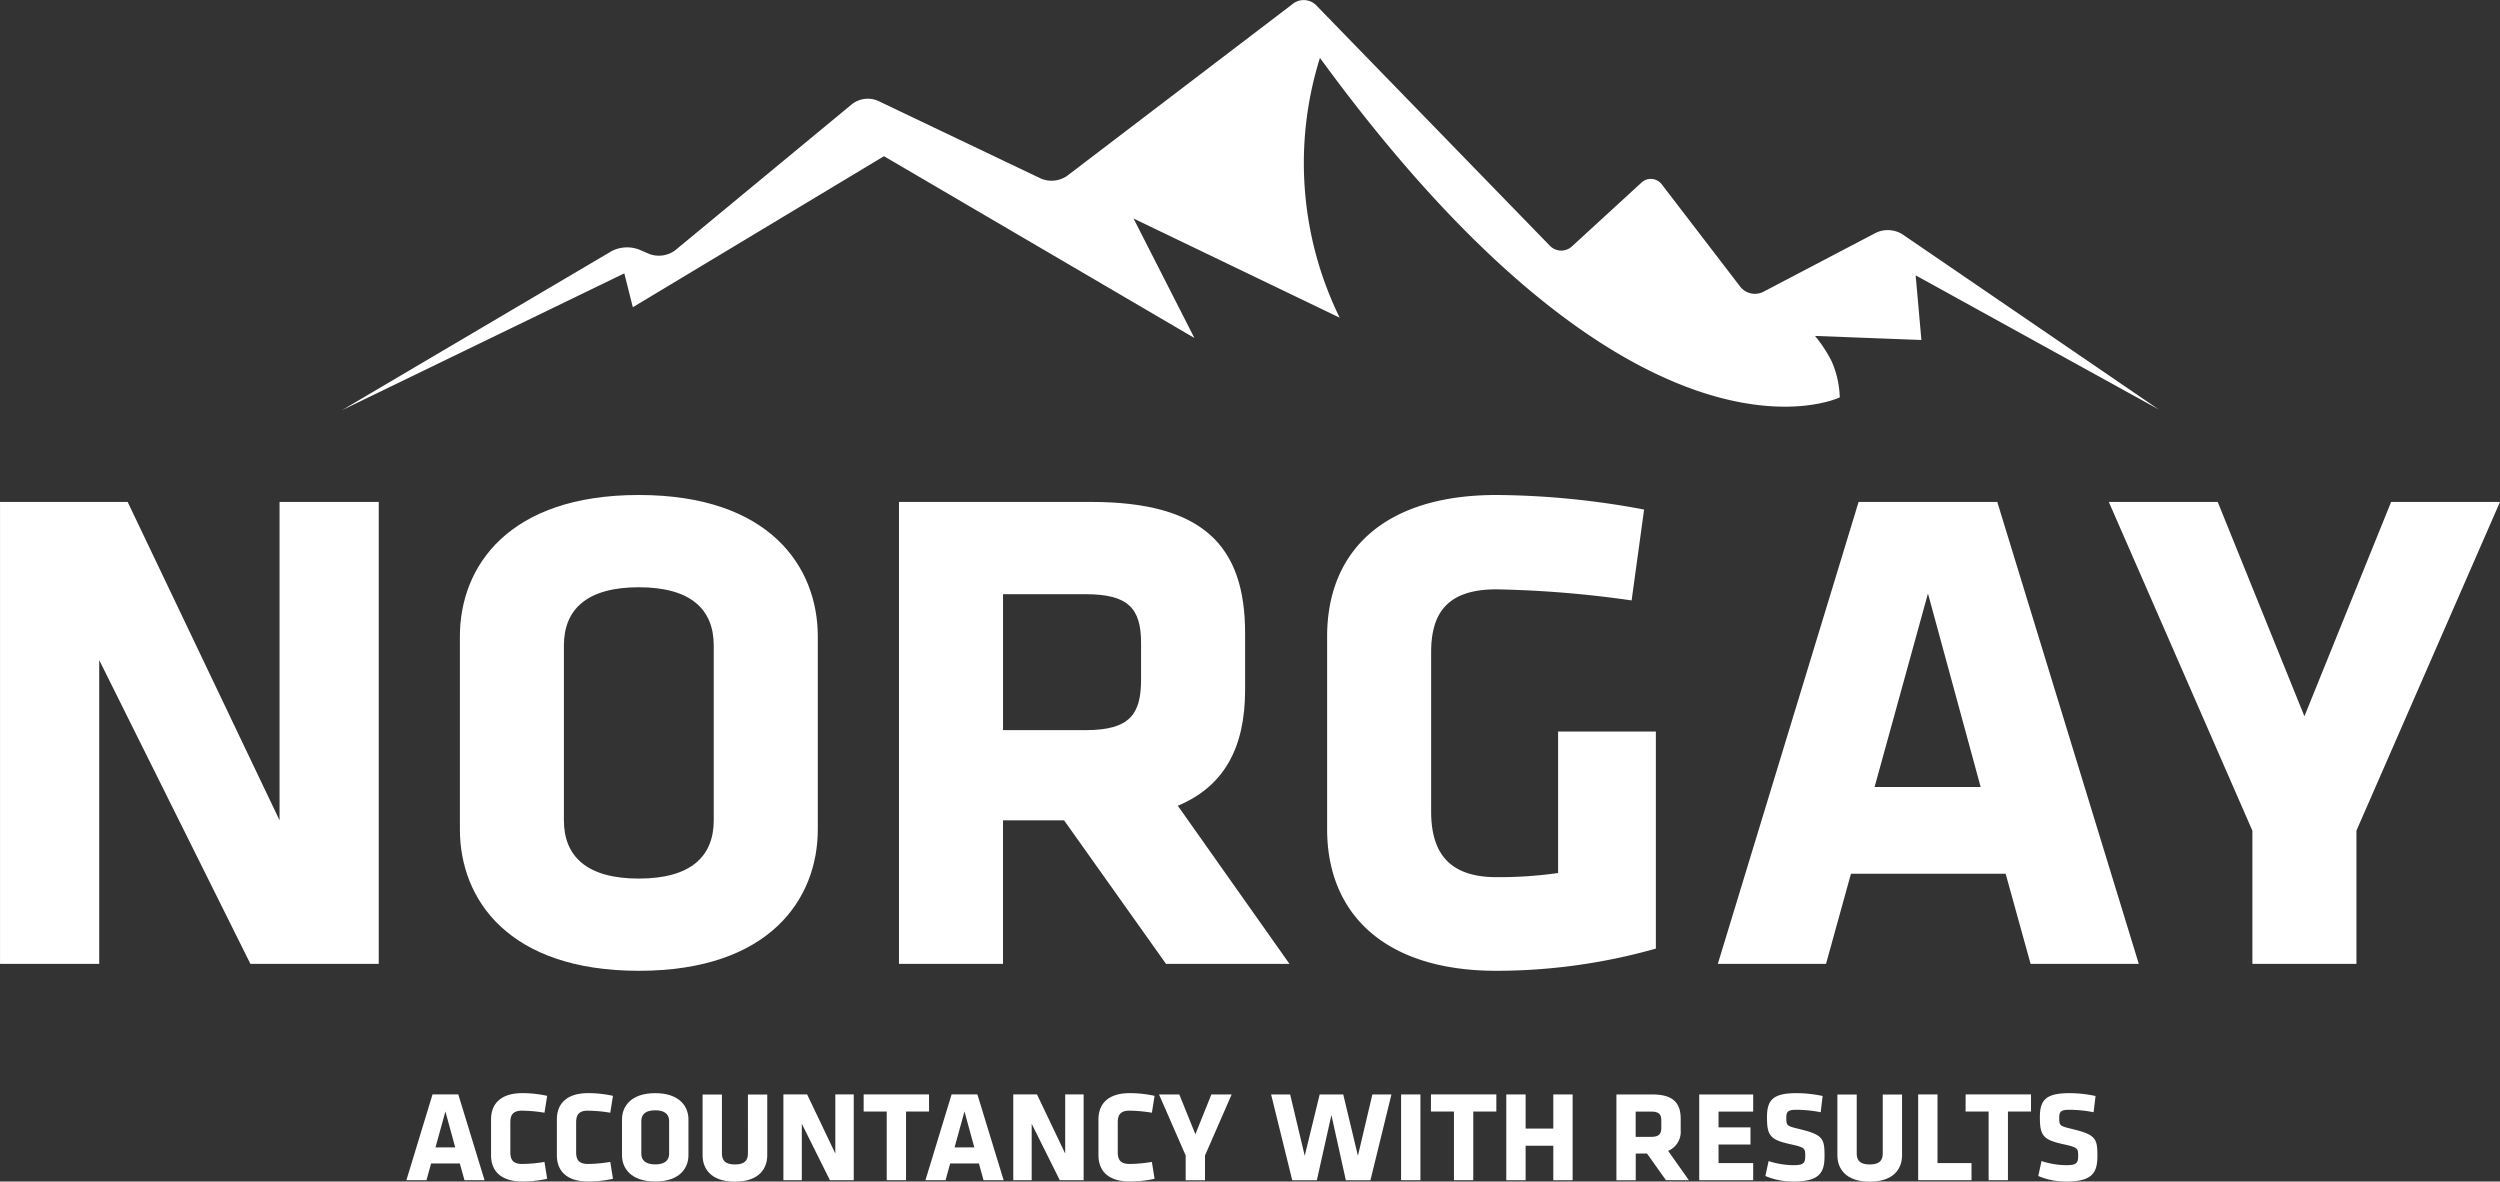 <?xml version="1.0" encoding="UTF-8"?>
<svg xmlns="http://www.w3.org/2000/svg" width="110.901" height="52.413" viewBox="0 0 110.901 52.413">
  <rect x="0" y="0" width="110.901" height="52.413" fill="#333333" stroke="none"/>
  <g id="Group_1203" data-name="Group 1203" transform="translate(-1550.902 -10814.301)">
    <path id="Path_54178" data-name="Path 54178" d="M1815.692,382.178l-1.16,3.806h.891l.206-.743h1.274l.206.743H1818l-1.165-3.806Zm.132,2.349.439-1.594.435,1.594Z" transform="translate(-245.603 10480.672)" fill="#fff"></path>
    <path id="Path_54179" data-name="Path 54179" d="M1820.514,382.885a6.3,6.3,0,0,1,.983.091l.119-.749a5.12,5.12,0,0,0-1.1-.12c-.96,0-1.389.475-1.389,1.165v1.589c0,.691.428,1.165,1.389,1.165a5.123,5.123,0,0,0,1.1-.119l-.119-.749a6.3,6.3,0,0,1-.983.091c-.423,0-.531-.195-.531-.526v-1.314c0-.331.109-.525.531-.525" transform="translate(-246.442 10480.686)" fill="#fff"></path>
    <path id="Path_54180" data-name="Path 54180" d="M1824.086,382.885a6.3,6.3,0,0,1,.983.091l.119-.749a5.118,5.118,0,0,0-1.1-.12c-.96,0-1.388.475-1.388,1.165v1.589c0,.691.428,1.165,1.388,1.165a5.12,5.12,0,0,0,1.1-.119l-.119-.749a6.3,6.3,0,0,1-.983.091c-.422,0-.531-.195-.531-.526v-1.314c0-.331.109-.525.531-.525" transform="translate(-247.095 10480.686)" fill="#fff"></path>
    <path id="Path_54181" data-name="Path 54181" d="M1827.709,382.109c-1.074,0-1.474.588-1.474,1.165v1.589c0,.577.4,1.165,1.474,1.165s1.474-.588,1.474-1.165v-1.589c0-.577-.4-1.165-1.474-1.165m.617,2.68c0,.3-.189.48-.617.48s-.617-.182-.617-.48v-1.44c0-.3.188-.48.617-.48s.617.182.617.48Z" transform="translate(-247.741 10480.685)" fill="#fff"></path>
    <path id="Path_54182" data-name="Path 54182" d="M1832.623,384.8c0,.309-.149.485-.577.485s-.577-.177-.577-.485v-2.617h-.857v2.7c0,.577.36,1.165,1.434,1.165s1.434-.588,1.434-1.165v-2.7h-.857Z" transform="translate(-248.542 10480.672)" fill="#fff"></path>
    <path id="Path_54183" data-name="Path 54183" d="M1837.3,384.8l-1.251-2.623h-1.052v3.805h.817v-2.5l1.245,2.5h1.058v-3.805h-.817Z" transform="translate(-249.343 10480.672)" fill="#fff"></path>
    <path id="Path_54184" data-name="Path 54184" d="M1842.253,382.178h-2.9v.76h1.023v3.045h.857v-3.045h1.022Z" transform="translate(-250.139 10480.672)" fill="#fff"></path>
    <path id="Path_54185" data-name="Path 54185" d="M1843.867,382.178l-1.16,3.806h.892l.205-.743h1.275l.205.743h.892l-1.165-3.806Zm.132,2.349.44-1.594.435,1.594Z" transform="translate(-250.752 10480.672)" fill="#fff"></path>
    <path id="Path_54186" data-name="Path 54186" d="M1849.777,384.8l-1.251-2.623h-1.052v3.805h.817v-2.5l1.246,2.5h1.058v-3.805h-.817Z" transform="translate(-251.623 10480.672)" fill="#fff"></path>
    <path id="Path_54187" data-name="Path 54187" d="M1853.485,382.885a6.3,6.3,0,0,1,.983.091l.119-.749a5.122,5.122,0,0,0-1.1-.12c-.96,0-1.389.475-1.389,1.165v1.589c0,.691.428,1.165,1.389,1.165a5.125,5.125,0,0,0,1.1-.119l-.119-.749a6.3,6.3,0,0,1-.983.091c-.423,0-.531-.195-.531-.526v-1.314c0-.331.108-.525.531-.525" transform="translate(-252.468 10480.686)" fill="#fff"></path>
    <path id="Path_54188" data-name="Path 54188" d="M1857,383.944l-.714-1.765h-.9l1.183,2.708v1.1h.857v-1.1l1.183-2.708h-.9Z" transform="translate(-253.07 10480.672)" fill="#fff"></path>
    <path id="Path_54189" data-name="Path 54189" d="M1865.322,384.9l-.651-2.72h-1.046l-.663,2.72-.646-2.72h-.845l.937,3.805h1.092l.646-2.891.64,2.891h1.091l.932-3.805h-.846Z" transform="translate(-254.182 10480.672)" fill="#fff"></path>
    <rect id="Rectangle_827" data-name="Rectangle 827" width="0.857" height="3.805" transform="translate(1613.055 10862.851)" fill="#fff"></rect>
    <path id="Path_54190" data-name="Path 54190" d="M1870.146,382.938h1.022v3.046h.857v-3.046h1.023v-.76h-2.9Z" transform="translate(-255.768 10480.672)" fill="#fff"></path>
    <path id="Path_54191" data-name="Path 54191" d="M1876.322,383.693h-1.228v-1.514h-.857v3.806h.857v-1.531h1.228v1.531h.857v-3.806h-.857Z" transform="translate(-256.515 10480.672)" fill="#fff"></path>
    <path id="Path_54192" data-name="Path 54192" d="M1883.065,383.727v-.468c0-.714-.343-1.08-1.268-1.08h-1.583v3.806h.857V384.8h.5l.84,1.183h1.017l-.92-1.3a.919.919,0,0,0,.554-.954m-.857-.086c0,.286-.092.417-.457.417h-.68v-1.12h.68c.348,0,.457.114.457.4Z" transform="translate(-257.607 10480.672)" fill="#fff"></path>
    <path id="Path_54193" data-name="Path 54193" d="M1884.709,385.984h2.394v-.76h-1.537V384.4h1.417v-.76h-1.417v-.7h1.537v-.759h-2.394Z" transform="translate(-258.429 10480.672)" fill="#fff"></path>
    <path id="Path_54194" data-name="Path 54194" d="M1889.845,383.708c-.6-.143-.617-.149-.617-.514,0-.28.086-.349.468-.349a5.815,5.815,0,0,1,1.058.109l.086-.72a5.539,5.539,0,0,0-1.155-.126c-1.045,0-1.314.3-1.314,1.063,0,.823.137,1.005,1.058,1.206.623.137.64.177.64.52,0,.32-.086.406-.526.406a3.617,3.617,0,0,1-1.1-.183l-.143.663a3.135,3.135,0,0,0,1.229.246c1.149,0,1.395-.372,1.395-1.126s-.052-.948-1.08-1.194" transform="translate(-259.085 10480.686)" fill="#fff"></path>
    <path id="Path_54195" data-name="Path 54195" d="M1894.222,384.8c0,.309-.149.485-.578.485s-.577-.177-.577-.485v-2.617h-.857v2.7c0,.577.36,1.165,1.434,1.165s1.434-.588,1.434-1.165v-2.7h-.856Z" transform="translate(-259.8 10480.672)" fill="#fff"></path>
    <path id="Path_54196" data-name="Path 54196" d="M1897.451,382.178h-.857v3.805h2.366v-.759h-1.509Z" transform="translate(-260.601 10480.672)" fill="#fff"></path>
    <path id="Path_54197" data-name="Path 54197" d="M1899.167,382.938h1.022v3.046h.857v-3.046h1.023v-.76h-2.9Z" transform="translate(-261.071 10480.672)" fill="#fff"></path>
    <path id="Path_54198" data-name="Path 54198" d="M1904.66,383.708c-.6-.143-.617-.149-.617-.514,0-.28.086-.349.468-.349a5.812,5.812,0,0,1,1.057.109l.086-.72a5.542,5.542,0,0,0-1.155-.126c-1.045,0-1.314.3-1.314,1.063,0,.823.137,1.005,1.058,1.206.623.137.64.177.64.52,0,.32-.086.406-.526.406a3.617,3.617,0,0,1-1.1-.183l-.143.663a3.135,3.135,0,0,0,1.228.246c1.149,0,1.394-.372,1.394-1.126s-.052-.948-1.08-1.194" transform="translate(-261.793 10480.686)" fill="#fff"></path>
    <path id="Path_54199" data-name="Path 54199" d="M1804.874,364.14l-6.738-14.123h-5.662v20.492h4.4V357.032l6.707,13.477h5.693V350.017h-4.4Z" transform="translate(-241.571 10486.55)" fill="#fff"></path>
    <path id="Path_54200" data-name="Path 54200" d="M1833.314,355.917c0-3.108-2.154-6.277-7.939-6.277s-7.938,3.169-7.938,6.277v8.554c0,3.107,2.154,6.276,7.938,6.276s7.939-3.169,7.939-6.276Zm-4.616,8.154c0,1.6-1.015,2.585-3.323,2.585s-3.324-.985-3.324-2.585v-7.754c0-1.6,1.016-2.584,3.324-2.584s3.323.985,3.323,2.584Z" transform="translate(-246.134 10486.619)" fill="#fff"></path>
    <path id="Path_54201" data-name="Path 54201" d="M1856.624,358.355v-2.523c0-3.846-1.846-5.815-6.83-5.815h-8.524v20.491h4.615V364.14h2.708l4.523,6.369h5.477l-4.954-7.015c2.062-.861,2.985-2.584,2.985-5.139m-4.615-.461c0,1.538-.492,2.246-2.462,2.246h-3.661v-6.03h3.661c1.877,0,2.462.615,2.462,2.153Z" transform="translate(-250.489 10486.55)" fill="#fff"></path>
    <path id="Path_54202" data-name="Path 54202" d="M1872.017,353.825a48.232,48.232,0,0,1,6,.492l.554-4.031a36.319,36.319,0,0,0-6.553-.646c-4.985,0-7.508,2.493-7.508,6.277v8.554c0,3.722,2.523,6.276,7.508,6.276a26.009,26.009,0,0,0,7.075-.985v-9.63h-4.337v6.277a18.563,18.563,0,0,1-2.739.184c-2.309,0-2.893-1.323-2.893-2.922v-7.046c0-1.6.584-2.8,2.893-2.8" transform="translate(-254.736 10486.619)" fill="#fff"></path>
    <path id="Path_54203" data-name="Path 54203" d="M1891.963,350.018l-6.245,20.491h4.8l1.107-4h6.861l1.107,4h4.8l-6.277-20.491Zm.709,12.645,2.368-8.584,2.338,8.584Z" transform="translate(-258.613 10486.55)" fill="#fff"></path>
    <path id="Path_54204" data-name="Path 54204" d="M1919.465,350.017l-3.846,9.508-3.846-9.508h-4.831l6.369,14.584v5.907h4.615V364.6l6.369-14.584Z" transform="translate(-262.492 10486.55)" fill="#fff"></path>
    <path id="Path_54205" data-name="Path 54205" d="M1823.935,336.4l11.141-6.7,13.77,8.064-2.7-5.3,9.145,4.4a15.6,15.6,0,0,1-.876-11.525c14.154,19.388,23.06,15.06,23.06,15.06a4.3,4.3,0,0,0-.351-1.581,6.1,6.1,0,0,0-.746-1.145l4.718.18-.255-2.868,10.777,5.945-11.374-7.773a1.237,1.237,0,0,0-1.152-.067l-5.022,2.633a.829.829,0,0,1-1-.221l-3.491-4.552a.607.607,0,0,0-.9-.079l-3.093,2.837a.7.7,0,0,1-.964-.028l-10.382-10.684a.78.78,0,0,0-1-.075l-10.05,7.658a1.212,1.212,0,0,1-1.142.118l-7.249-3.459a1.152,1.152,0,0,0-1.125.139l-7.864,6.5a1.211,1.211,0,0,1-1.136.163l-.479-.205a1.5,1.5,0,0,0-1.2.076l-11.964,7.057,12.525-6.07Z" transform="translate(-244.96 10491.53)" fill="#fff"></path>
  </g>
</svg>
